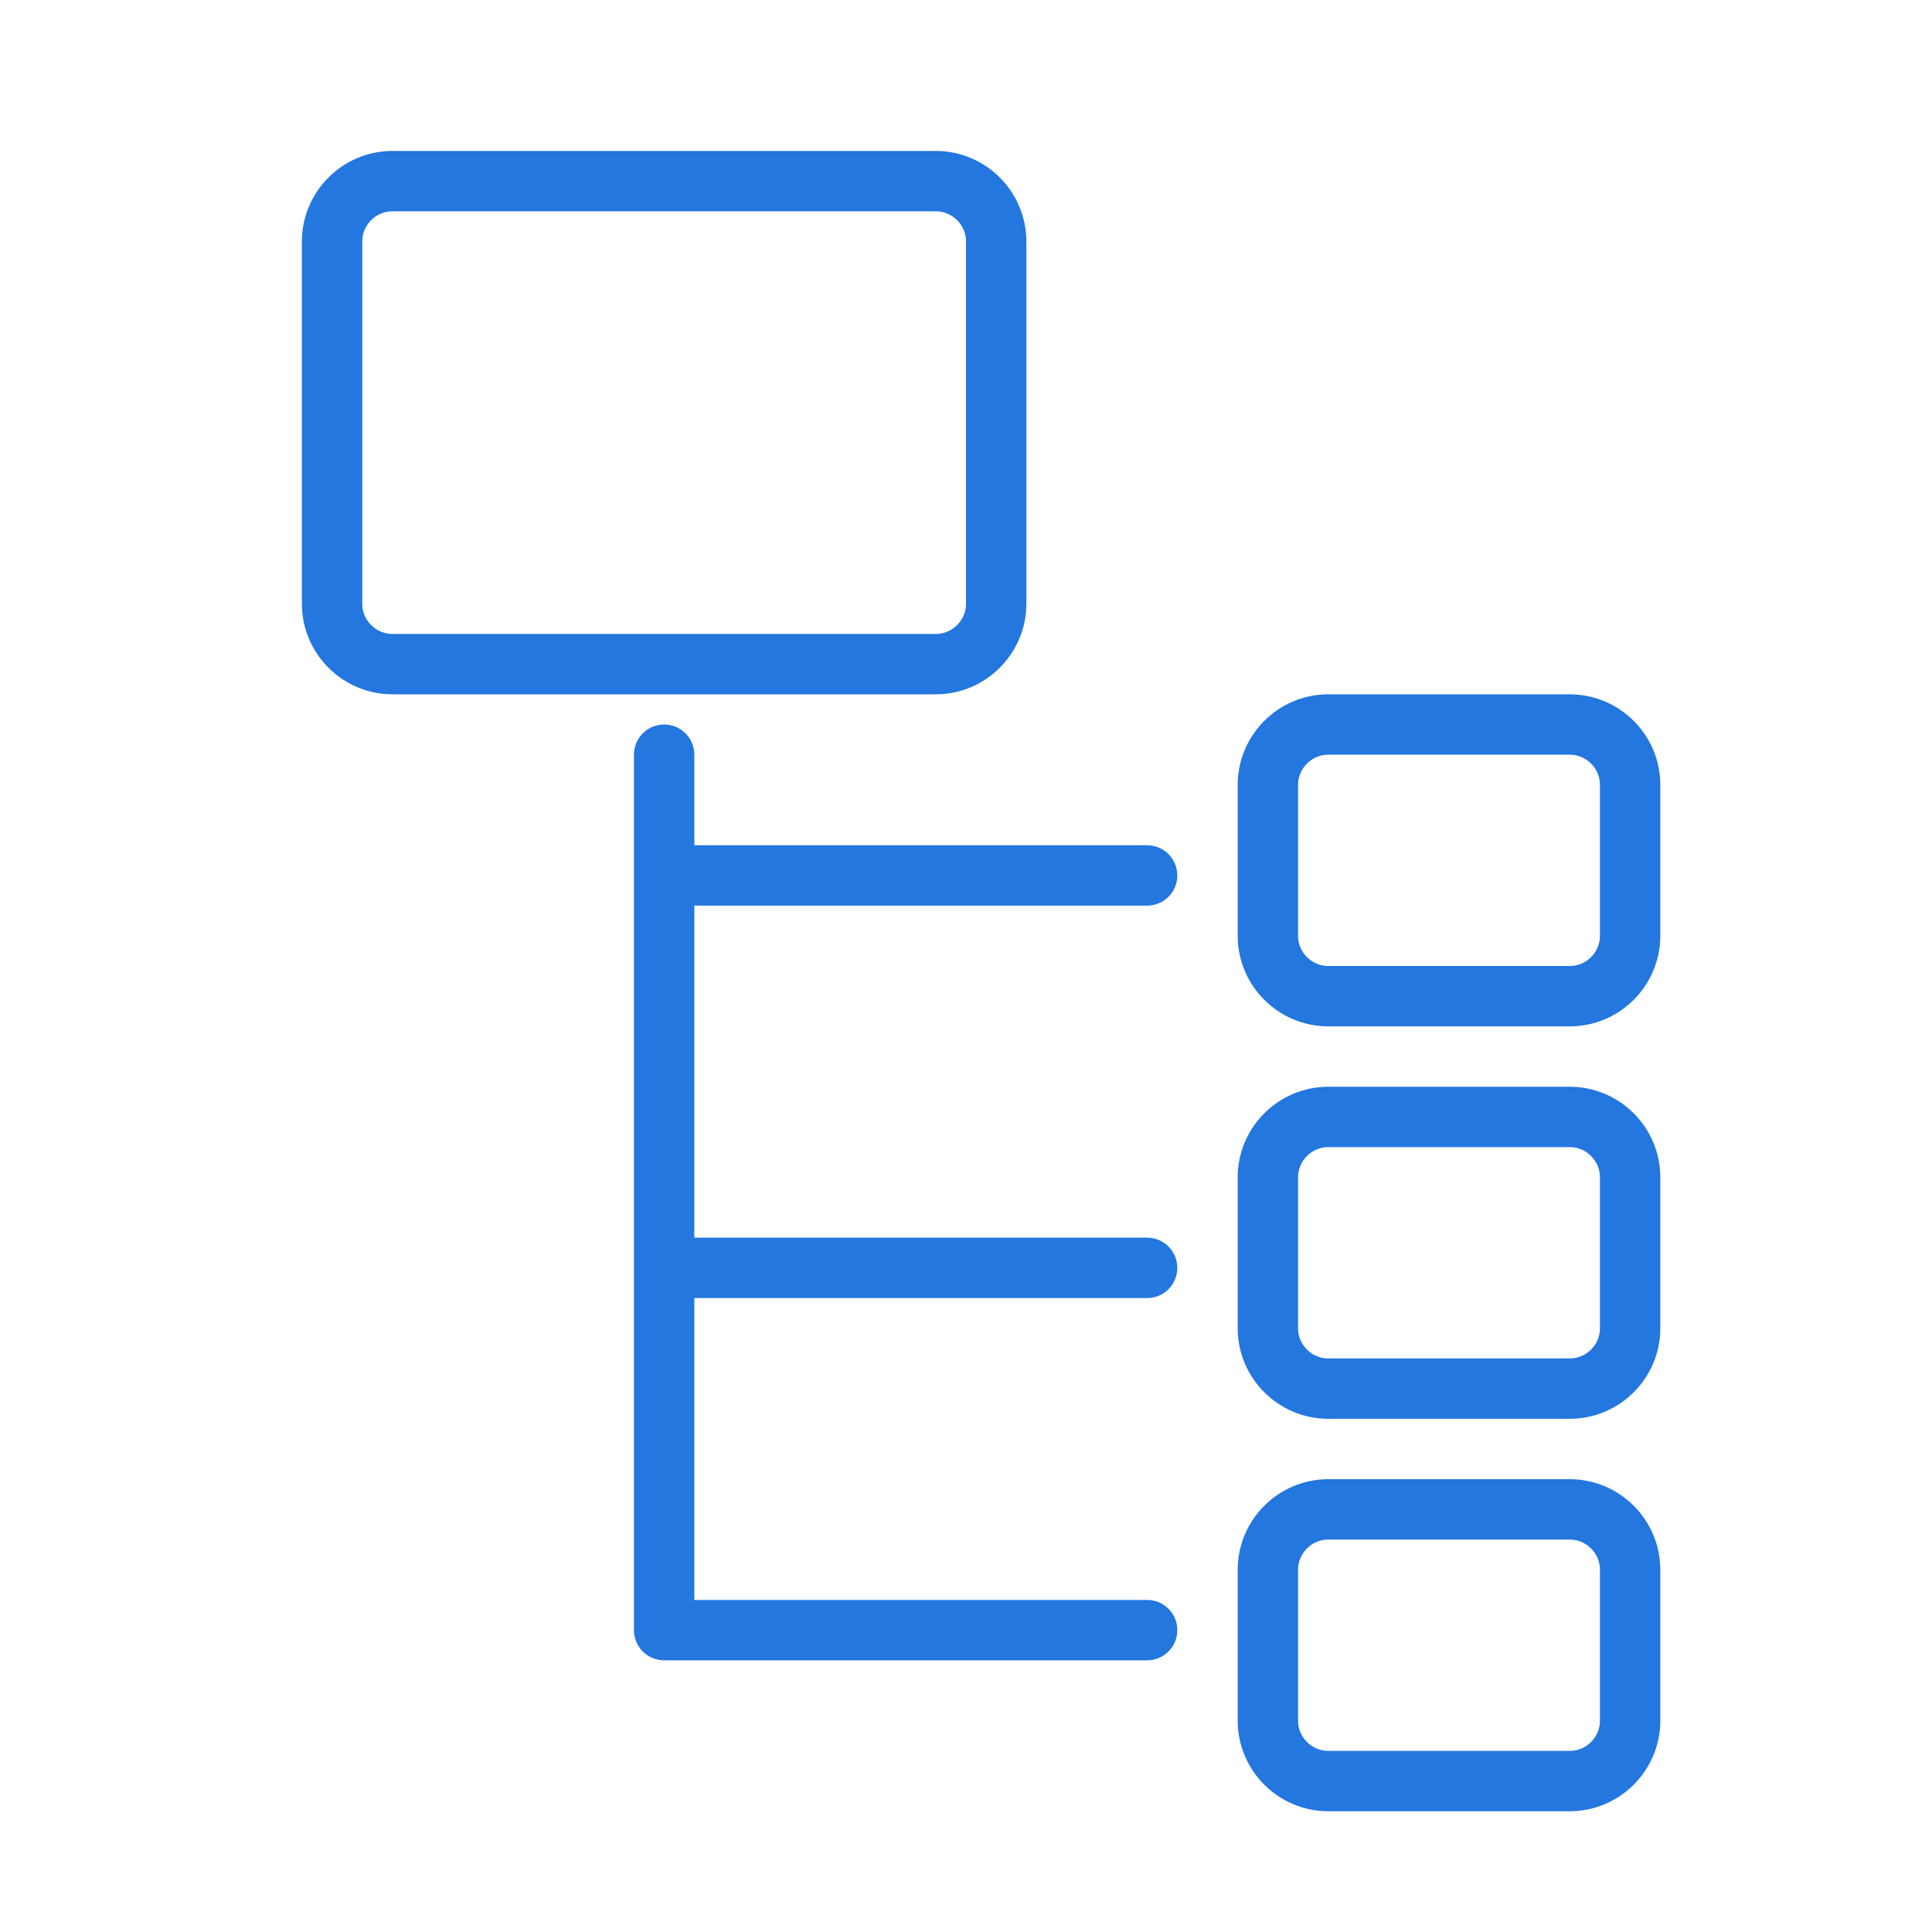 <svg viewBox="0 0 64 64" xml:space="preserve" xmlns="http://www.w3.org/2000/svg"><path fill="none" stroke="#2377df" stroke-linecap="round" stroke-linejoin="round" stroke-miterlimit="10" stroke-width="2" d="M22 29h16M22 29v25M22 54h16M22 42h16M22 29v-4M54 31c0 1.1-.9 2-2 2h-8c-1.1 0-2-.9-2-2v-5c0-1.1.9-2 2-2h8c1.1 0 2 .9 2 2v5zM54 57c0 1.1-.9 2-2 2h-8c-1.1 0-2-.9-2-2v-5c0-1.1.9-2 2-2h8c1.1 0 2 .9 2 2v5zM54 44c0 1.1-.9 2-2 2h-8c-1.1 0-2-.9-2-2v-5c0-1.1.9-2 2-2h8c1.1 0 2 .9 2 2v5zM33 20c0 1.1-.9 2-2 2H13c-1.1 0-2-.9-2-2V8c0-1.1.9-2 2-2h18c1.1 0 2 .9 2 2v12z" class="stroke-2c3e50"></path></svg>
